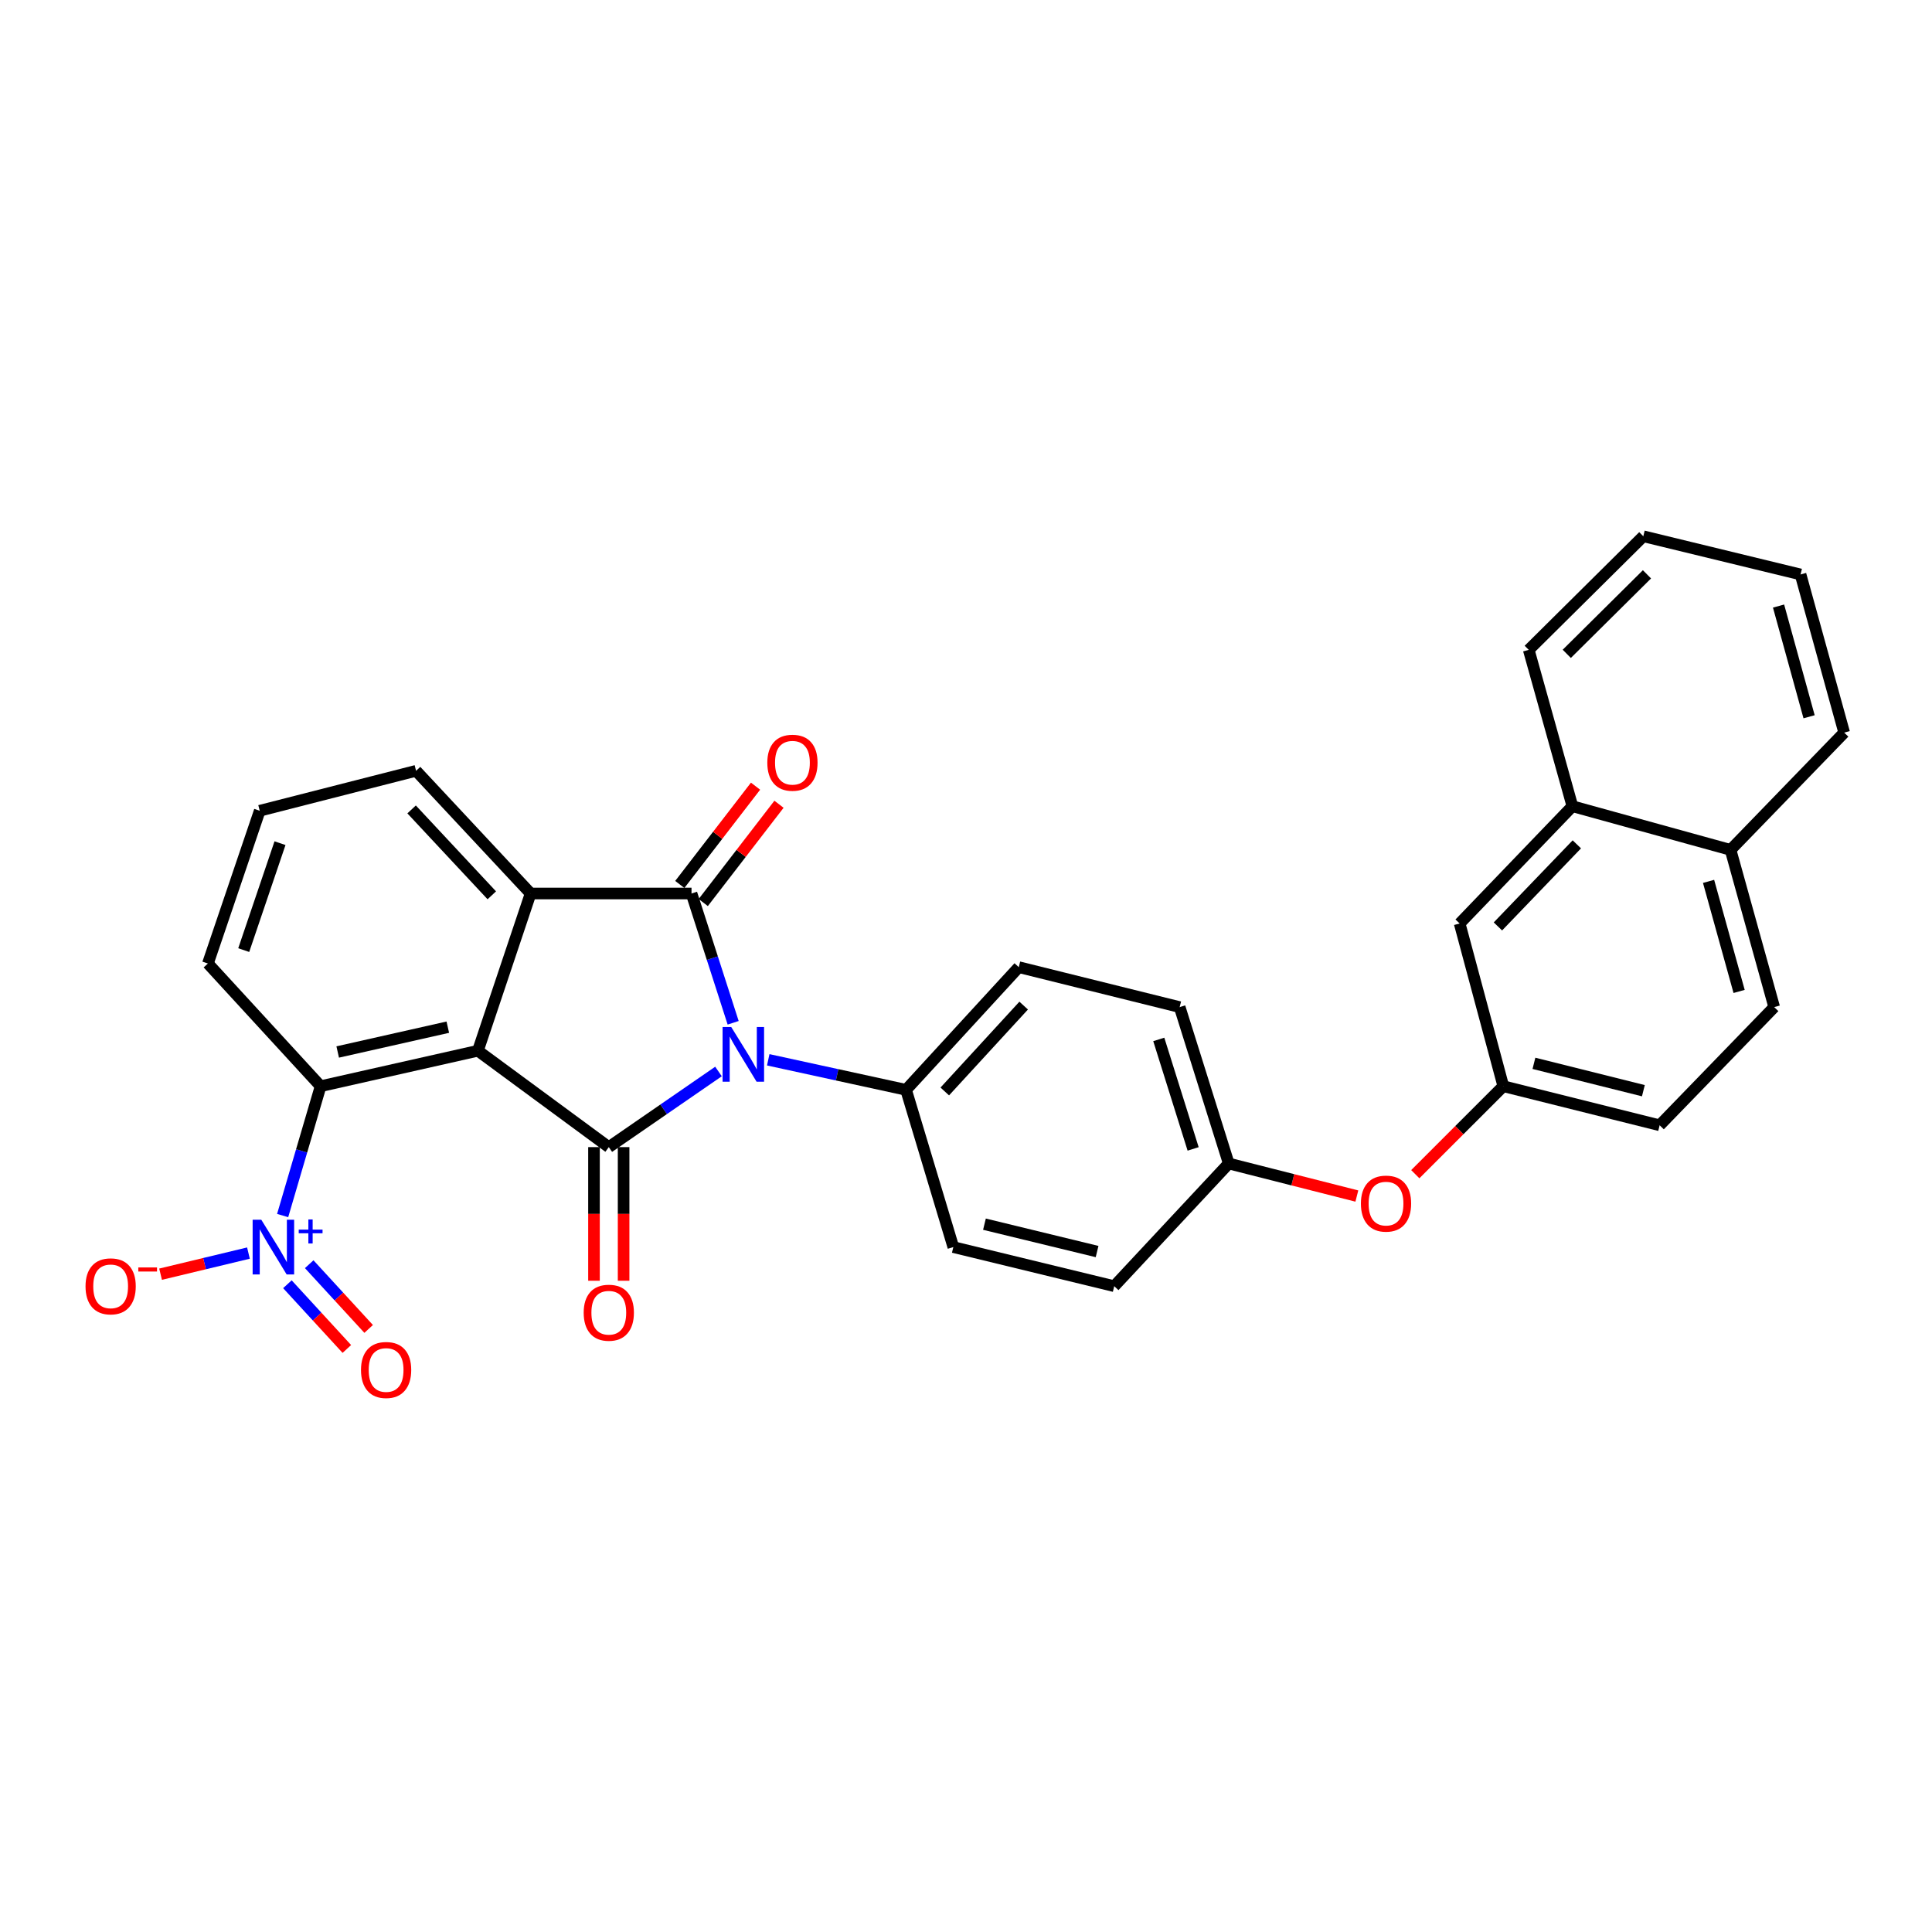 <?xml version='1.0' encoding='iso-8859-1'?>
<svg version='1.1' baseProfile='full'
              xmlns='http://www.w3.org/2000/svg'
                      xmlns:rdkit='http://www.rdkit.org/xml'
                      xmlns:xlink='http://www.w3.org/1999/xlink'
                  xml:space='preserve'
width='1000px' height='1000px' viewBox='0 0 1000 1000'>
<!-- END OF HEADER -->
<rect style='opacity:1.0;fill:#FFFFFF;stroke:none' width='1000' height='1000' x='0' y='0'> </rect>
<path class='bond-0' d='M 371.889,554.601 L 343.502,574.174' style='fill:none;fill-rule:evenodd;stroke:#0000FF;stroke-width:6px;stroke-linecap:butt;stroke-linejoin:miter;stroke-opacity:1' />
<path class='bond-0' d='M 343.502,574.174 L 315.114,593.747' style='fill:none;fill-rule:evenodd;stroke:#000000;stroke-width:6px;stroke-linecap:butt;stroke-linejoin:miter;stroke-opacity:1' />
<path class='bond-2' d='M 379.479,529.391 L 368.704,495.933' style='fill:none;fill-rule:evenodd;stroke:#0000FF;stroke-width:6px;stroke-linecap:butt;stroke-linejoin:miter;stroke-opacity:1' />
<path class='bond-2' d='M 368.704,495.933 L 357.929,462.475' style='fill:none;fill-rule:evenodd;stroke:#000000;stroke-width:6px;stroke-linecap:butt;stroke-linejoin:miter;stroke-opacity:1' />
<path class='bond-6' d='M 397.639,548.548 L 433.308,556.323' style='fill:none;fill-rule:evenodd;stroke:#0000FF;stroke-width:6px;stroke-linecap:butt;stroke-linejoin:miter;stroke-opacity:1' />
<path class='bond-6' d='M 433.308,556.323 L 468.977,564.097' style='fill:none;fill-rule:evenodd;stroke:#000000;stroke-width:6px;stroke-linecap:butt;stroke-linejoin:miter;stroke-opacity:1' />
<path class='bond-1' d='M 315.114,593.747 L 247.366,543.864' style='fill:none;fill-rule:evenodd;stroke:#000000;stroke-width:6px;stroke-linecap:butt;stroke-linejoin:miter;stroke-opacity:1' />
<path class='bond-7' d='M 307.45,593.747 L 307.45,628.332' style='fill:none;fill-rule:evenodd;stroke:#000000;stroke-width:6px;stroke-linecap:butt;stroke-linejoin:miter;stroke-opacity:1' />
<path class='bond-7' d='M 307.45,628.332 L 307.45,662.916' style='fill:none;fill-rule:evenodd;stroke:#FF0000;stroke-width:6px;stroke-linecap:butt;stroke-linejoin:miter;stroke-opacity:1' />
<path class='bond-7' d='M 322.778,593.747 L 322.778,628.332' style='fill:none;fill-rule:evenodd;stroke:#000000;stroke-width:6px;stroke-linecap:butt;stroke-linejoin:miter;stroke-opacity:1' />
<path class='bond-7' d='M 322.778,628.332 L 322.778,662.916' style='fill:none;fill-rule:evenodd;stroke:#FF0000;stroke-width:6px;stroke-linecap:butt;stroke-linejoin:miter;stroke-opacity:1' />
<path class='bond-5' d='M 247.366,543.864 L 165.952,562.215' style='fill:none;fill-rule:evenodd;stroke:#000000;stroke-width:6px;stroke-linecap:butt;stroke-linejoin:miter;stroke-opacity:1' />
<path class='bond-5' d='M 231.784,531.665 L 174.794,544.51' style='fill:none;fill-rule:evenodd;stroke:#000000;stroke-width:6px;stroke-linecap:butt;stroke-linejoin:miter;stroke-opacity:1' />
<path class='bond-30' d='M 247.366,543.864 L 274.649,462.475' style='fill:none;fill-rule:evenodd;stroke:#000000;stroke-width:6px;stroke-linecap:butt;stroke-linejoin:miter;stroke-opacity:1' />
<path class='bond-3' d='M 357.929,462.475 L 274.649,462.475' style='fill:none;fill-rule:evenodd;stroke:#000000;stroke-width:6px;stroke-linecap:butt;stroke-linejoin:miter;stroke-opacity:1' />
<path class='bond-8' d='M 363.999,467.153 L 383.604,441.716' style='fill:none;fill-rule:evenodd;stroke:#000000;stroke-width:6px;stroke-linecap:butt;stroke-linejoin:miter;stroke-opacity:1' />
<path class='bond-8' d='M 383.604,441.716 L 403.208,416.279' style='fill:none;fill-rule:evenodd;stroke:#FF0000;stroke-width:6px;stroke-linecap:butt;stroke-linejoin:miter;stroke-opacity:1' />
<path class='bond-8' d='M 351.859,457.797 L 371.463,432.36' style='fill:none;fill-rule:evenodd;stroke:#000000;stroke-width:6px;stroke-linecap:butt;stroke-linejoin:miter;stroke-opacity:1' />
<path class='bond-8' d='M 371.463,432.36 L 391.068,406.923' style='fill:none;fill-rule:evenodd;stroke:#FF0000;stroke-width:6px;stroke-linecap:butt;stroke-linejoin:miter;stroke-opacity:1' />
<path class='bond-20' d='M 274.649,462.475 L 215.357,398.968' style='fill:none;fill-rule:evenodd;stroke:#000000;stroke-width:6px;stroke-linecap:butt;stroke-linejoin:miter;stroke-opacity:1' />
<path class='bond-20' d='M 254.552,463.409 L 213.048,418.954' style='fill:none;fill-rule:evenodd;stroke:#000000;stroke-width:6px;stroke-linecap:butt;stroke-linejoin:miter;stroke-opacity:1' />
<path class='bond-4' d='M 146.298,629.165 L 156.125,595.69' style='fill:none;fill-rule:evenodd;stroke:#0000FF;stroke-width:6px;stroke-linecap:butt;stroke-linejoin:miter;stroke-opacity:1' />
<path class='bond-4' d='M 156.125,595.69 L 165.952,562.215' style='fill:none;fill-rule:evenodd;stroke:#000000;stroke-width:6px;stroke-linecap:butt;stroke-linejoin:miter;stroke-opacity:1' />
<path class='bond-9' d='M 128.598,648.594 L 105.856,654.057' style='fill:none;fill-rule:evenodd;stroke:#0000FF;stroke-width:6px;stroke-linecap:butt;stroke-linejoin:miter;stroke-opacity:1' />
<path class='bond-9' d='M 105.856,654.057 L 83.114,659.52' style='fill:none;fill-rule:evenodd;stroke:#FF0000;stroke-width:6px;stroke-linecap:butt;stroke-linejoin:miter;stroke-opacity:1' />
<path class='bond-10' d='M 148.756,664.719 L 164.142,681.47' style='fill:none;fill-rule:evenodd;stroke:#0000FF;stroke-width:6px;stroke-linecap:butt;stroke-linejoin:miter;stroke-opacity:1' />
<path class='bond-10' d='M 164.142,681.47 L 179.527,698.221' style='fill:none;fill-rule:evenodd;stroke:#FF0000;stroke-width:6px;stroke-linecap:butt;stroke-linejoin:miter;stroke-opacity:1' />
<path class='bond-10' d='M 160.045,654.351 L 175.43,671.102' style='fill:none;fill-rule:evenodd;stroke:#0000FF;stroke-width:6px;stroke-linecap:butt;stroke-linejoin:miter;stroke-opacity:1' />
<path class='bond-10' d='M 175.43,671.102 L 190.816,687.852' style='fill:none;fill-rule:evenodd;stroke:#FF0000;stroke-width:6px;stroke-linecap:butt;stroke-linejoin:miter;stroke-opacity:1' />
<path class='bond-24' d='M 165.952,562.215 L 107.613,498.708' style='fill:none;fill-rule:evenodd;stroke:#000000;stroke-width:6px;stroke-linecap:butt;stroke-linejoin:miter;stroke-opacity:1' />
<path class='bond-15' d='M 468.977,564.097 L 527.316,500.598' style='fill:none;fill-rule:evenodd;stroke:#000000;stroke-width:6px;stroke-linecap:butt;stroke-linejoin:miter;stroke-opacity:1' />
<path class='bond-15' d='M 489.015,564.942 L 529.852,520.493' style='fill:none;fill-rule:evenodd;stroke:#000000;stroke-width:6px;stroke-linecap:butt;stroke-linejoin:miter;stroke-opacity:1' />
<path class='bond-16' d='M 468.977,564.097 L 493.442,645.495' style='fill:none;fill-rule:evenodd;stroke:#000000;stroke-width:6px;stroke-linecap:butt;stroke-linejoin:miter;stroke-opacity:1' />
<path class='bond-11' d='M 813.873,417.301 L 755.517,477.999' style='fill:none;fill-rule:evenodd;stroke:#000000;stroke-width:6px;stroke-linecap:butt;stroke-linejoin:miter;stroke-opacity:1' />
<path class='bond-11' d='M 816.169,437.029 L 775.32,479.517' style='fill:none;fill-rule:evenodd;stroke:#000000;stroke-width:6px;stroke-linecap:butt;stroke-linejoin:miter;stroke-opacity:1' />
<path class='bond-26' d='M 813.873,417.301 L 791.273,336.363' style='fill:none;fill-rule:evenodd;stroke:#000000;stroke-width:6px;stroke-linecap:butt;stroke-linejoin:miter;stroke-opacity:1' />
<path class='bond-33' d='M 813.873,417.301 L 895.73,439.893' style='fill:none;fill-rule:evenodd;stroke:#000000;stroke-width:6px;stroke-linecap:butt;stroke-linejoin:miter;stroke-opacity:1' />
<path class='bond-12' d='M 755.517,477.999 L 778.108,562.215' style='fill:none;fill-rule:evenodd;stroke:#000000;stroke-width:6px;stroke-linecap:butt;stroke-linejoin:miter;stroke-opacity:1' />
<path class='bond-13' d='M 778.108,562.215 L 755.329,584.988' style='fill:none;fill-rule:evenodd;stroke:#000000;stroke-width:6px;stroke-linecap:butt;stroke-linejoin:miter;stroke-opacity:1' />
<path class='bond-13' d='M 755.329,584.988 L 732.549,607.762' style='fill:none;fill-rule:evenodd;stroke:#FF0000;stroke-width:6px;stroke-linecap:butt;stroke-linejoin:miter;stroke-opacity:1' />
<path class='bond-21' d='M 778.108,562.215 L 859.029,582.447' style='fill:none;fill-rule:evenodd;stroke:#000000;stroke-width:6px;stroke-linecap:butt;stroke-linejoin:miter;stroke-opacity:1' />
<path class='bond-21' d='M 793.964,550.38 L 850.609,564.543' style='fill:none;fill-rule:evenodd;stroke:#000000;stroke-width:6px;stroke-linecap:butt;stroke-linejoin:miter;stroke-opacity:1' />
<path class='bond-14' d='M 702.303,619.069 L 669.15,610.648' style='fill:none;fill-rule:evenodd;stroke:#FF0000;stroke-width:6px;stroke-linecap:butt;stroke-linejoin:miter;stroke-opacity:1' />
<path class='bond-14' d='M 669.15,610.648 L 635.996,602.228' style='fill:none;fill-rule:evenodd;stroke:#000000;stroke-width:6px;stroke-linecap:butt;stroke-linejoin:miter;stroke-opacity:1' />
<path class='bond-22' d='M 527.316,500.598 L 610.595,521.273' style='fill:none;fill-rule:evenodd;stroke:#000000;stroke-width:6px;stroke-linecap:butt;stroke-linejoin:miter;stroke-opacity:1' />
<path class='bond-23' d='M 493.442,645.495 L 576.721,665.727' style='fill:none;fill-rule:evenodd;stroke:#000000;stroke-width:6px;stroke-linecap:butt;stroke-linejoin:miter;stroke-opacity:1' />
<path class='bond-23' d='M 509.552,633.635 L 567.848,647.798' style='fill:none;fill-rule:evenodd;stroke:#000000;stroke-width:6px;stroke-linecap:butt;stroke-linejoin:miter;stroke-opacity:1' />
<path class='bond-17' d='M 895.73,439.893 L 918.321,521.273' style='fill:none;fill-rule:evenodd;stroke:#000000;stroke-width:6px;stroke-linecap:butt;stroke-linejoin:miter;stroke-opacity:1' />
<path class='bond-17' d='M 884.35,456.2 L 900.164,513.166' style='fill:none;fill-rule:evenodd;stroke:#000000;stroke-width:6px;stroke-linecap:butt;stroke-linejoin:miter;stroke-opacity:1' />
<path class='bond-27' d='M 895.73,439.893 L 954.545,379.195' style='fill:none;fill-rule:evenodd;stroke:#000000;stroke-width:6px;stroke-linecap:butt;stroke-linejoin:miter;stroke-opacity:1' />
<path class='bond-18' d='M 918.321,521.273 L 859.029,582.447' style='fill:none;fill-rule:evenodd;stroke:#000000;stroke-width:6px;stroke-linecap:butt;stroke-linejoin:miter;stroke-opacity:1' />
<path class='bond-19' d='M 635.996,602.228 L 576.721,665.727' style='fill:none;fill-rule:evenodd;stroke:#000000;stroke-width:6px;stroke-linecap:butt;stroke-linejoin:miter;stroke-opacity:1' />
<path class='bond-31' d='M 635.996,602.228 L 610.595,521.273' style='fill:none;fill-rule:evenodd;stroke:#000000;stroke-width:6px;stroke-linecap:butt;stroke-linejoin:miter;stroke-opacity:1' />
<path class='bond-31' d='M 617.562,594.674 L 599.781,538.005' style='fill:none;fill-rule:evenodd;stroke:#000000;stroke-width:6px;stroke-linecap:butt;stroke-linejoin:miter;stroke-opacity:1' />
<path class='bond-25' d='M 215.357,398.968 L 134.436,419.643' style='fill:none;fill-rule:evenodd;stroke:#000000;stroke-width:6px;stroke-linecap:butt;stroke-linejoin:miter;stroke-opacity:1' />
<path class='bond-32' d='M 107.613,498.708 L 134.436,419.643' style='fill:none;fill-rule:evenodd;stroke:#000000;stroke-width:6px;stroke-linecap:butt;stroke-linejoin:miter;stroke-opacity:1' />
<path class='bond-32' d='M 126.152,491.772 L 144.928,436.427' style='fill:none;fill-rule:evenodd;stroke:#000000;stroke-width:6px;stroke-linecap:butt;stroke-linejoin:miter;stroke-opacity:1' />
<path class='bond-28' d='M 791.273,336.363 L 850.574,277.565' style='fill:none;fill-rule:evenodd;stroke:#000000;stroke-width:6px;stroke-linecap:butt;stroke-linejoin:miter;stroke-opacity:1' />
<path class='bond-28' d='M 810.96,338.428 L 852.471,297.269' style='fill:none;fill-rule:evenodd;stroke:#000000;stroke-width:6px;stroke-linecap:butt;stroke-linejoin:miter;stroke-opacity:1' />
<path class='bond-29' d='M 954.545,379.195 L 931.963,297.338' style='fill:none;fill-rule:evenodd;stroke:#000000;stroke-width:6px;stroke-linecap:butt;stroke-linejoin:miter;stroke-opacity:1' />
<path class='bond-29' d='M 936.382,370.993 L 920.575,313.693' style='fill:none;fill-rule:evenodd;stroke:#000000;stroke-width:6px;stroke-linecap:butt;stroke-linejoin:miter;stroke-opacity:1' />
<path class='bond-34' d='M 850.574,277.565 L 931.963,297.338' style='fill:none;fill-rule:evenodd;stroke:#000000;stroke-width:6px;stroke-linecap:butt;stroke-linejoin:miter;stroke-opacity:1' />
<path  class='atom-0' d='M 378.484 531.578
L 387.764 546.578
Q 388.684 548.058, 390.164 550.738
Q 391.644 553.418, 391.724 553.578
L 391.724 531.578
L 395.484 531.578
L 395.484 559.898
L 391.604 559.898
L 381.644 543.498
Q 380.484 541.578, 379.244 539.378
Q 378.044 537.178, 377.684 536.498
L 377.684 559.898
L 374.004 559.898
L 374.004 531.578
L 378.484 531.578
' fill='#0000FF'/>
<path  class='atom-5' d='M 135.244 631.335
L 144.524 646.335
Q 145.444 647.815, 146.924 650.495
Q 148.404 653.175, 148.484 653.335
L 148.484 631.335
L 152.244 631.335
L 152.244 659.655
L 148.364 659.655
L 138.404 643.255
Q 137.244 641.335, 136.004 639.135
Q 134.804 636.935, 134.444 636.255
L 134.444 659.655
L 130.764 659.655
L 130.764 631.335
L 135.244 631.335
' fill='#0000FF'/>
<path  class='atom-5' d='M 154.62 636.439
L 159.61 636.439
L 159.61 631.186
L 161.827 631.186
L 161.827 636.439
L 166.949 636.439
L 166.949 638.34
L 161.827 638.34
L 161.827 643.62
L 159.61 643.62
L 159.61 638.34
L 154.62 638.34
L 154.62 636.439
' fill='#0000FF'/>
<path  class='atom-8' d='M 302.114 679.457
Q 302.114 672.657, 305.474 668.857
Q 308.834 665.057, 315.114 665.057
Q 321.394 665.057, 324.754 668.857
Q 328.114 672.657, 328.114 679.457
Q 328.114 686.337, 324.714 690.257
Q 321.314 694.137, 315.114 694.137
Q 308.874 694.137, 305.474 690.257
Q 302.114 686.377, 302.114 679.457
M 315.114 690.937
Q 319.434 690.937, 321.754 688.057
Q 324.114 685.137, 324.114 679.457
Q 324.114 673.897, 321.754 671.097
Q 319.434 668.257, 315.114 668.257
Q 310.794 668.257, 308.434 671.057
Q 306.114 673.857, 306.114 679.457
Q 306.114 685.177, 308.434 688.057
Q 310.794 690.937, 315.114 690.937
' fill='#FF0000'/>
<path  class='atom-9' d='M 397.162 394.782
Q 397.162 387.982, 400.522 384.182
Q 403.882 380.382, 410.162 380.382
Q 416.442 380.382, 419.802 384.182
Q 423.162 387.982, 423.162 394.782
Q 423.162 401.662, 419.762 405.582
Q 416.362 409.462, 410.162 409.462
Q 403.922 409.462, 400.522 405.582
Q 397.162 401.702, 397.162 394.782
M 410.162 406.262
Q 414.482 406.262, 416.802 403.382
Q 419.162 400.462, 419.162 394.782
Q 419.162 389.222, 416.802 386.422
Q 414.482 383.582, 410.162 383.582
Q 405.842 383.582, 403.482 386.382
Q 401.162 389.182, 401.162 394.782
Q 401.162 400.502, 403.482 403.382
Q 405.842 406.262, 410.162 406.262
' fill='#FF0000'/>
<path  class='atom-10' d='M 44.271 665.807
Q 44.271 659.007, 47.631 655.207
Q 50.991 651.407, 57.271 651.407
Q 63.551 651.407, 66.911 655.207
Q 70.271 659.007, 70.271 665.807
Q 70.271 672.687, 66.871 676.607
Q 63.471 680.487, 57.271 680.487
Q 51.031 680.487, 47.631 676.607
Q 44.271 672.727, 44.271 665.807
M 57.271 677.287
Q 61.591 677.287, 63.911 674.407
Q 66.271 671.487, 66.271 665.807
Q 66.271 660.247, 63.911 657.447
Q 61.591 654.607, 57.271 654.607
Q 52.951 654.607, 50.591 657.407
Q 48.271 660.207, 48.271 665.807
Q 48.271 671.527, 50.591 674.407
Q 52.951 677.287, 57.271 677.287
' fill='#FF0000'/>
<path  class='atom-10' d='M 71.591 656.029
L 81.28 656.029
L 81.28 658.141
L 71.591 658.141
L 71.591 656.029
' fill='#FF0000'/>
<path  class='atom-11' d='M 186.851 709.099
Q 186.851 702.299, 190.211 698.499
Q 193.571 694.699, 199.851 694.699
Q 206.131 694.699, 209.491 698.499
Q 212.851 702.299, 212.851 709.099
Q 212.851 715.979, 209.451 719.899
Q 206.051 723.779, 199.851 723.779
Q 193.611 723.779, 190.211 719.899
Q 186.851 716.019, 186.851 709.099
M 199.851 720.579
Q 204.171 720.579, 206.491 717.699
Q 208.851 714.779, 208.851 709.099
Q 208.851 703.539, 206.491 700.739
Q 204.171 697.899, 199.851 697.899
Q 195.531 697.899, 193.171 700.699
Q 190.851 703.499, 190.851 709.099
Q 190.851 714.819, 193.171 717.699
Q 195.531 720.579, 199.851 720.579
' fill='#FF0000'/>
<path  class='atom-15' d='M 704.403 622.983
Q 704.403 616.183, 707.763 612.383
Q 711.123 608.583, 717.403 608.583
Q 723.683 608.583, 727.043 612.383
Q 730.403 616.183, 730.403 622.983
Q 730.403 629.863, 727.003 633.783
Q 723.603 637.663, 717.403 637.663
Q 711.163 637.663, 707.763 633.783
Q 704.403 629.903, 704.403 622.983
M 717.403 634.463
Q 721.723 634.463, 724.043 631.583
Q 726.403 628.663, 726.403 622.983
Q 726.403 617.423, 724.043 614.623
Q 721.723 611.783, 717.403 611.783
Q 713.083 611.783, 710.723 614.583
Q 708.403 617.383, 708.403 622.983
Q 708.403 628.703, 710.723 631.583
Q 713.083 634.463, 717.403 634.463
' fill='#FF0000'/>
</svg>
